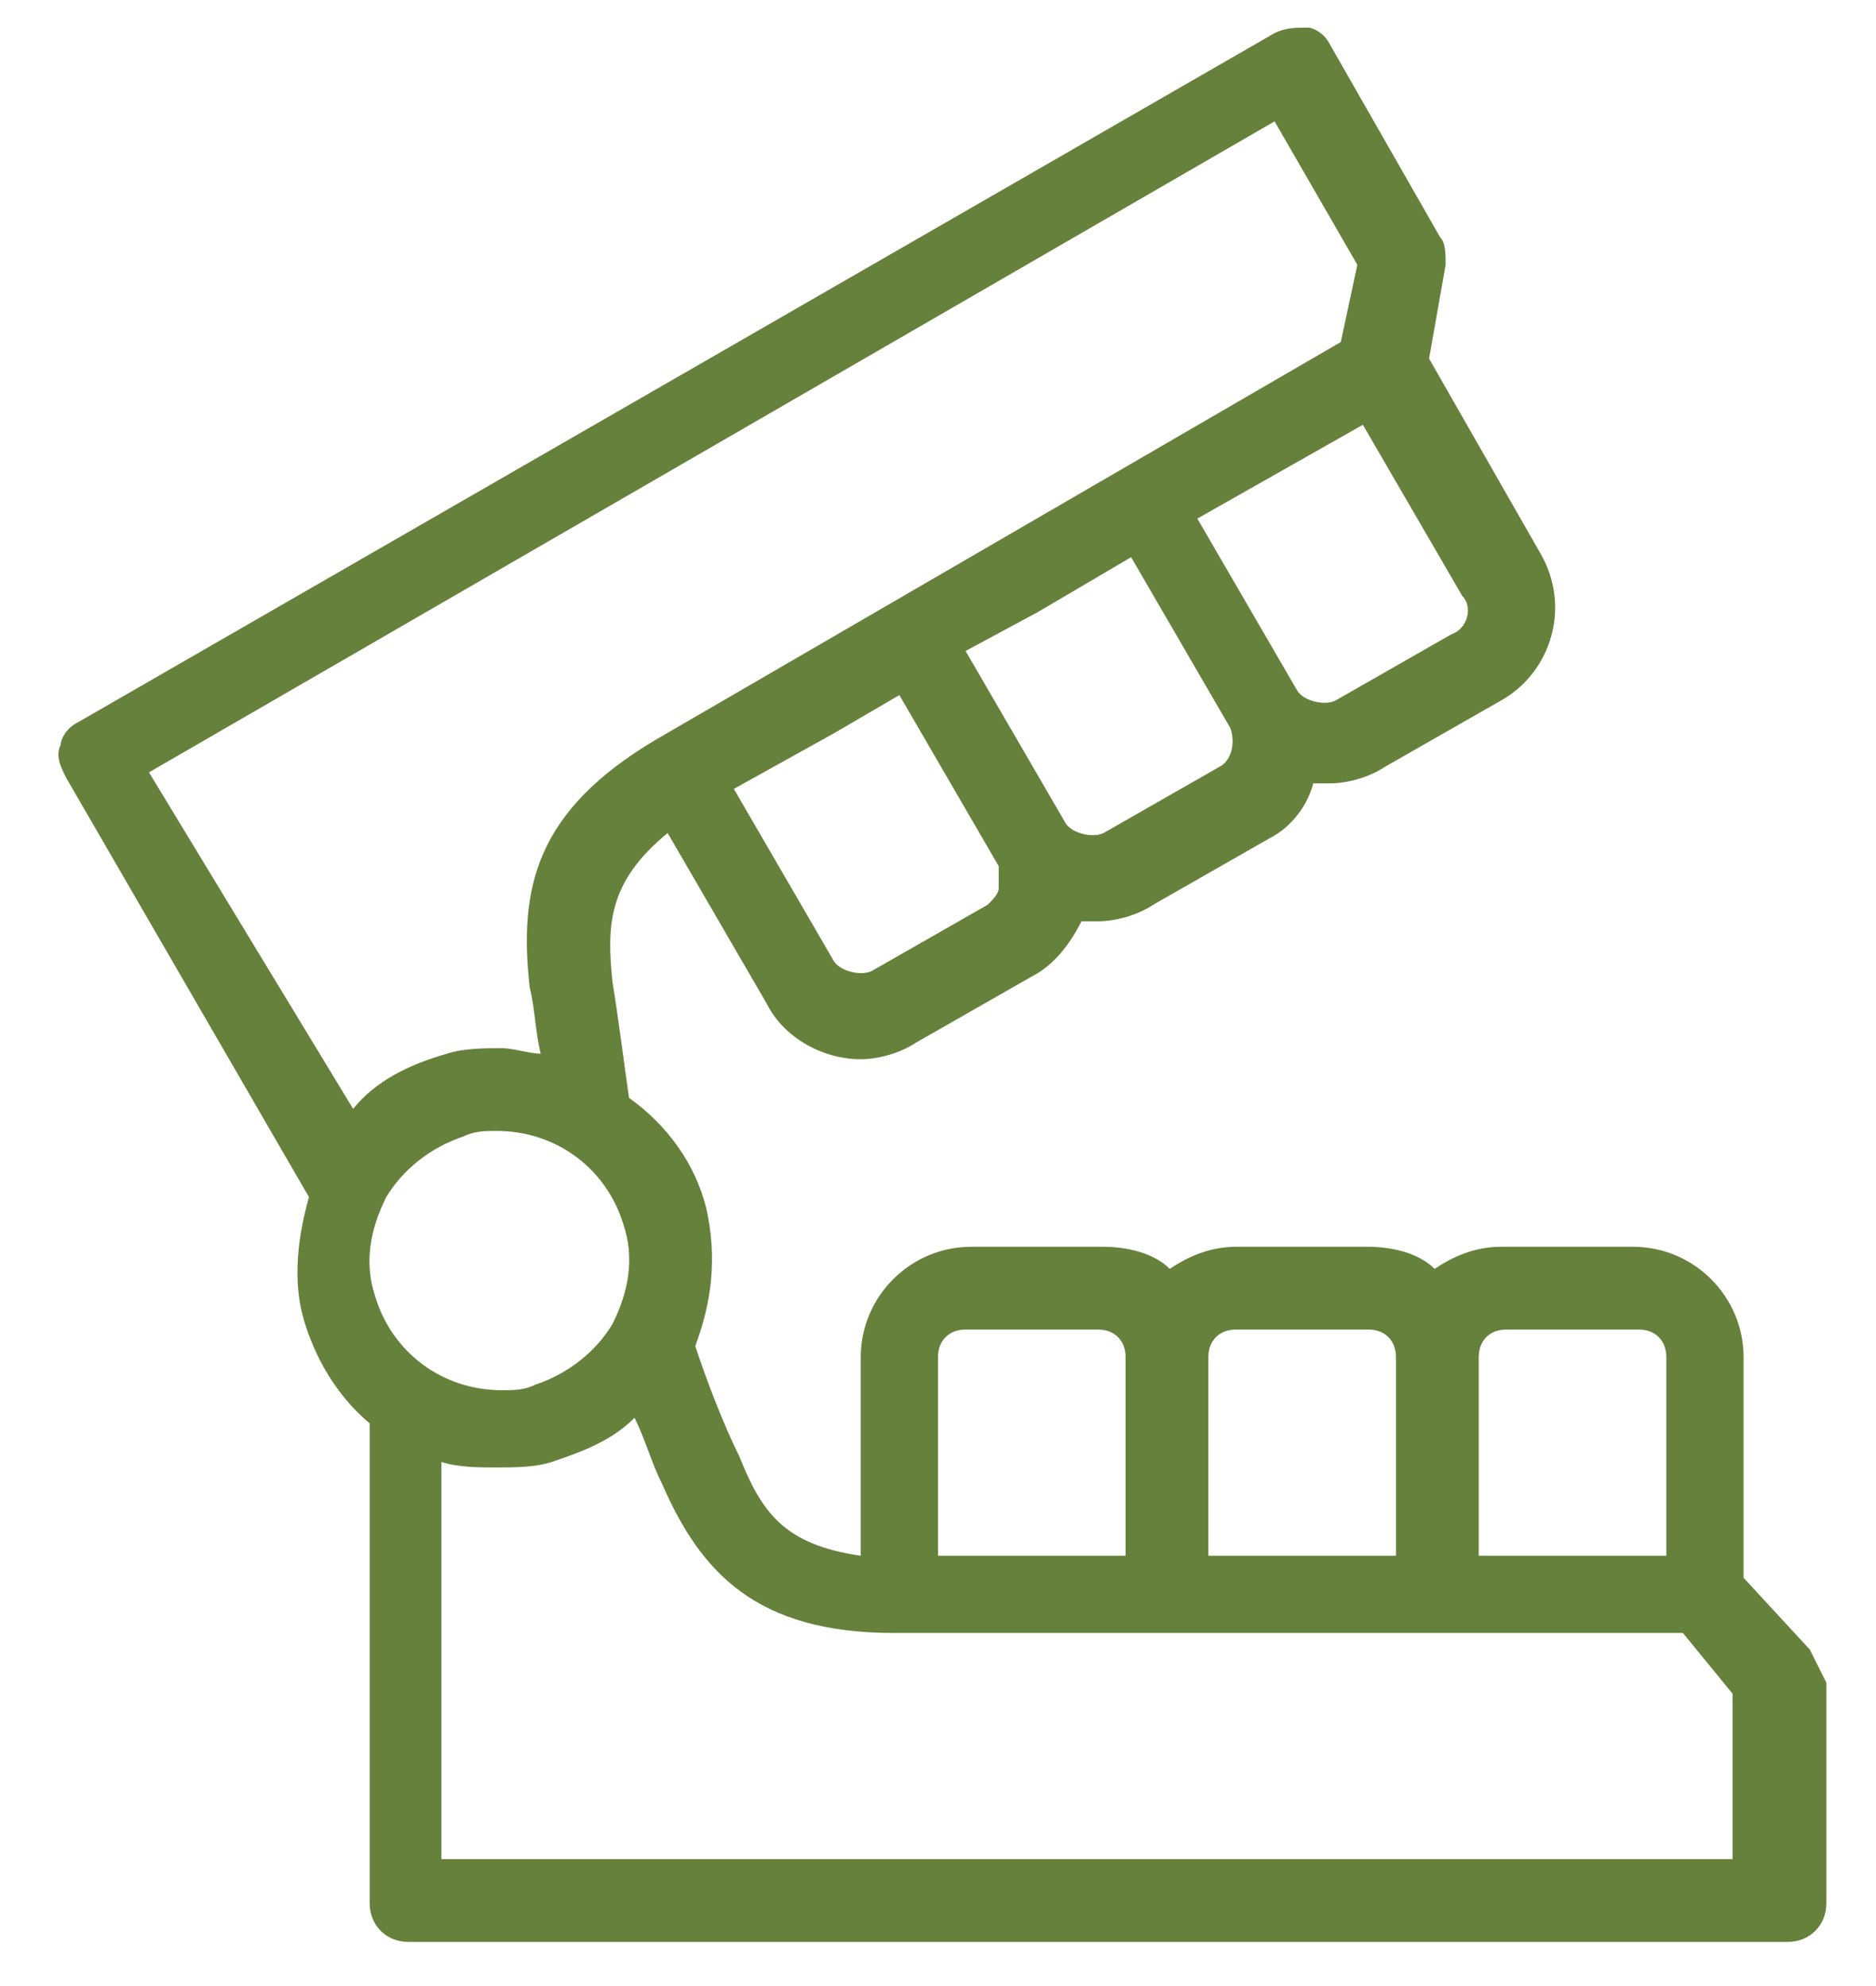 <?xml version="1.0" encoding="UTF-8"?>
<!-- Generator: Adobe Illustrator 25.2.3, SVG Export Plug-In . SVG Version: 6.00 Build 0)  -->
<svg xmlns="http://www.w3.org/2000/svg" xmlns:xlink="http://www.w3.org/1999/xlink" version="1.1" id="Layer_1" x="0px" y="0px" viewBox="0 0 34 36" style="enable-background:new 0 0 34 36;" xml:space="preserve">
<style type="text/css">
	.st0{fill:#66813C;}
</style>
<path class="st0" d="M32.8,29.9l-1.2-1.3v-4c0-1.1-0.9-2-2-2h-2.4c-0.5,0-0.9,0.2-1.2,0.4c-0.3-0.3-0.8-0.4-1.2-0.4h-2.4  c-0.5,0-0.9,0.2-1.2,0.4c-0.3-0.3-0.8-0.4-1.2-0.4h-2.4c-1.1,0-2,0.9-2,2v3.6c-1.4-0.2-1.8-0.8-2.2-1.8c-0.3-0.6-0.6-1.4-0.8-2  c0.3-0.8,0.4-1.6,0.2-2.5c-0.2-0.8-0.7-1.5-1.4-2c-0.1-0.7-0.2-1.5-0.3-2.1c-0.1-1-0.1-1.8,1-2.7l1.8,3.1c0.3,0.6,1,1,1.7,1  c0.3,0,0.7-0.1,1-0.3l2.1-1.2c0.4-0.2,0.7-0.6,0.9-1c0.1,0,0.2,0,0.3,0c0.3,0,0.7-0.1,1-0.3l2.1-1.2c0.4-0.2,0.7-0.6,0.8-1  c0.1,0,0.2,0,0.3,0c0.3,0,0.7-0.1,1-0.3l2.1-1.2c0.9-0.5,1.3-1.7,0.7-2.7l-2-3.5l0.3-1.7c0-0.2,0-0.4-0.1-0.5l-2-3.5  c-0.1-0.2-0.3-0.3-0.4-0.3c-0.2,0-0.4,0-0.6,0.1L1.4,13.1c-0.2,0.1-0.3,0.3-0.3,0.4c-0.1,0.2,0,0.4,0.1,0.6l4.4,7.6  c-0.2,0.7-0.3,1.5-0.1,2.2c0.2,0.7,0.6,1.4,1.2,1.9v8.7c0,0.4,0.3,0.7,0.7,0.7h25c0.4,0,0.7-0.3,0.7-0.7v-4  C33,30.3,32.9,30.1,32.8,29.9z M27.3,24.1h2.4c0.3,0,0.5,0.2,0.5,0.5v3.6h-3.4v-3.6C26.8,24.3,27,24.1,27.3,24.1z M22.4,24.1h2.4  c0.3,0,0.5,0.2,0.5,0.5v3.6h-3.4v-3.6C21.9,24.3,22.1,24.1,22.4,24.1z M17,24.6c0-0.3,0.2-0.5,0.5-0.5h2.4c0.3,0,0.5,0.2,0.5,0.5  v3.6H17V24.6z M6.8,23.5c-0.2-0.6-0.1-1.2,0.2-1.8c0.3-0.5,0.8-0.9,1.4-1.1c0.2-0.1,0.4-0.1,0.6-0.1c1.1,0,2,0.7,2.3,1.7  c0.2,0.6,0.1,1.2-0.2,1.8c-0.3,0.5-0.8,0.9-1.4,1.1c-0.2,0.1-0.4,0.1-0.6,0.1C8,25.2,7.1,24.5,6.8,23.5z M18.1,16.1  c0,0.1-0.1,0.2-0.2,0.3l-2.1,1.2c-0.2,0.1-0.6,0-0.7-0.2l-1.8-3.1l1.8-1l1.2-0.7l1.8,3.1C18.1,15.8,18.1,15.9,18.1,16.1z M22.1,13.9  L20,15.1c-0.2,0.1-0.6,0-0.7-0.2l-1.8-3.1l1.3-0.7l1.7-1l1.8,3.1C22.4,13.5,22.3,13.8,22.1,13.9z M26.3,11.5l-2.1,1.2  c-0.2,0.1-0.6,0-0.7-0.2l-1.8-3.1l3-1.7l1.8,3.1C26.7,11,26.6,11.4,26.3,11.5z M23.1,2.2l1.5,2.6l-0.3,1.4l-12.4,7.2  c-2.2,1.3-2.5,2.7-2.3,4.5c0.1,0.4,0.1,0.8,0.2,1.2c-0.2,0-0.5-0.1-0.7-0.1c-0.3,0-0.7,0-1,0.1c-0.7,0.2-1.3,0.5-1.7,1L2.7,14  L23.1,2.2z M31.5,33.7H8v-7.2c0.3,0.1,0.7,0.1,1,0.1c0.3,0,0.7,0,1-0.1c0.6-0.2,1.1-0.4,1.5-0.8c0.2,0.4,0.3,0.8,0.5,1.2  c0.7,1.6,1.7,2.7,4.2,2.7h14.3l0.9,1.1V33.7z"></path>
</svg>
